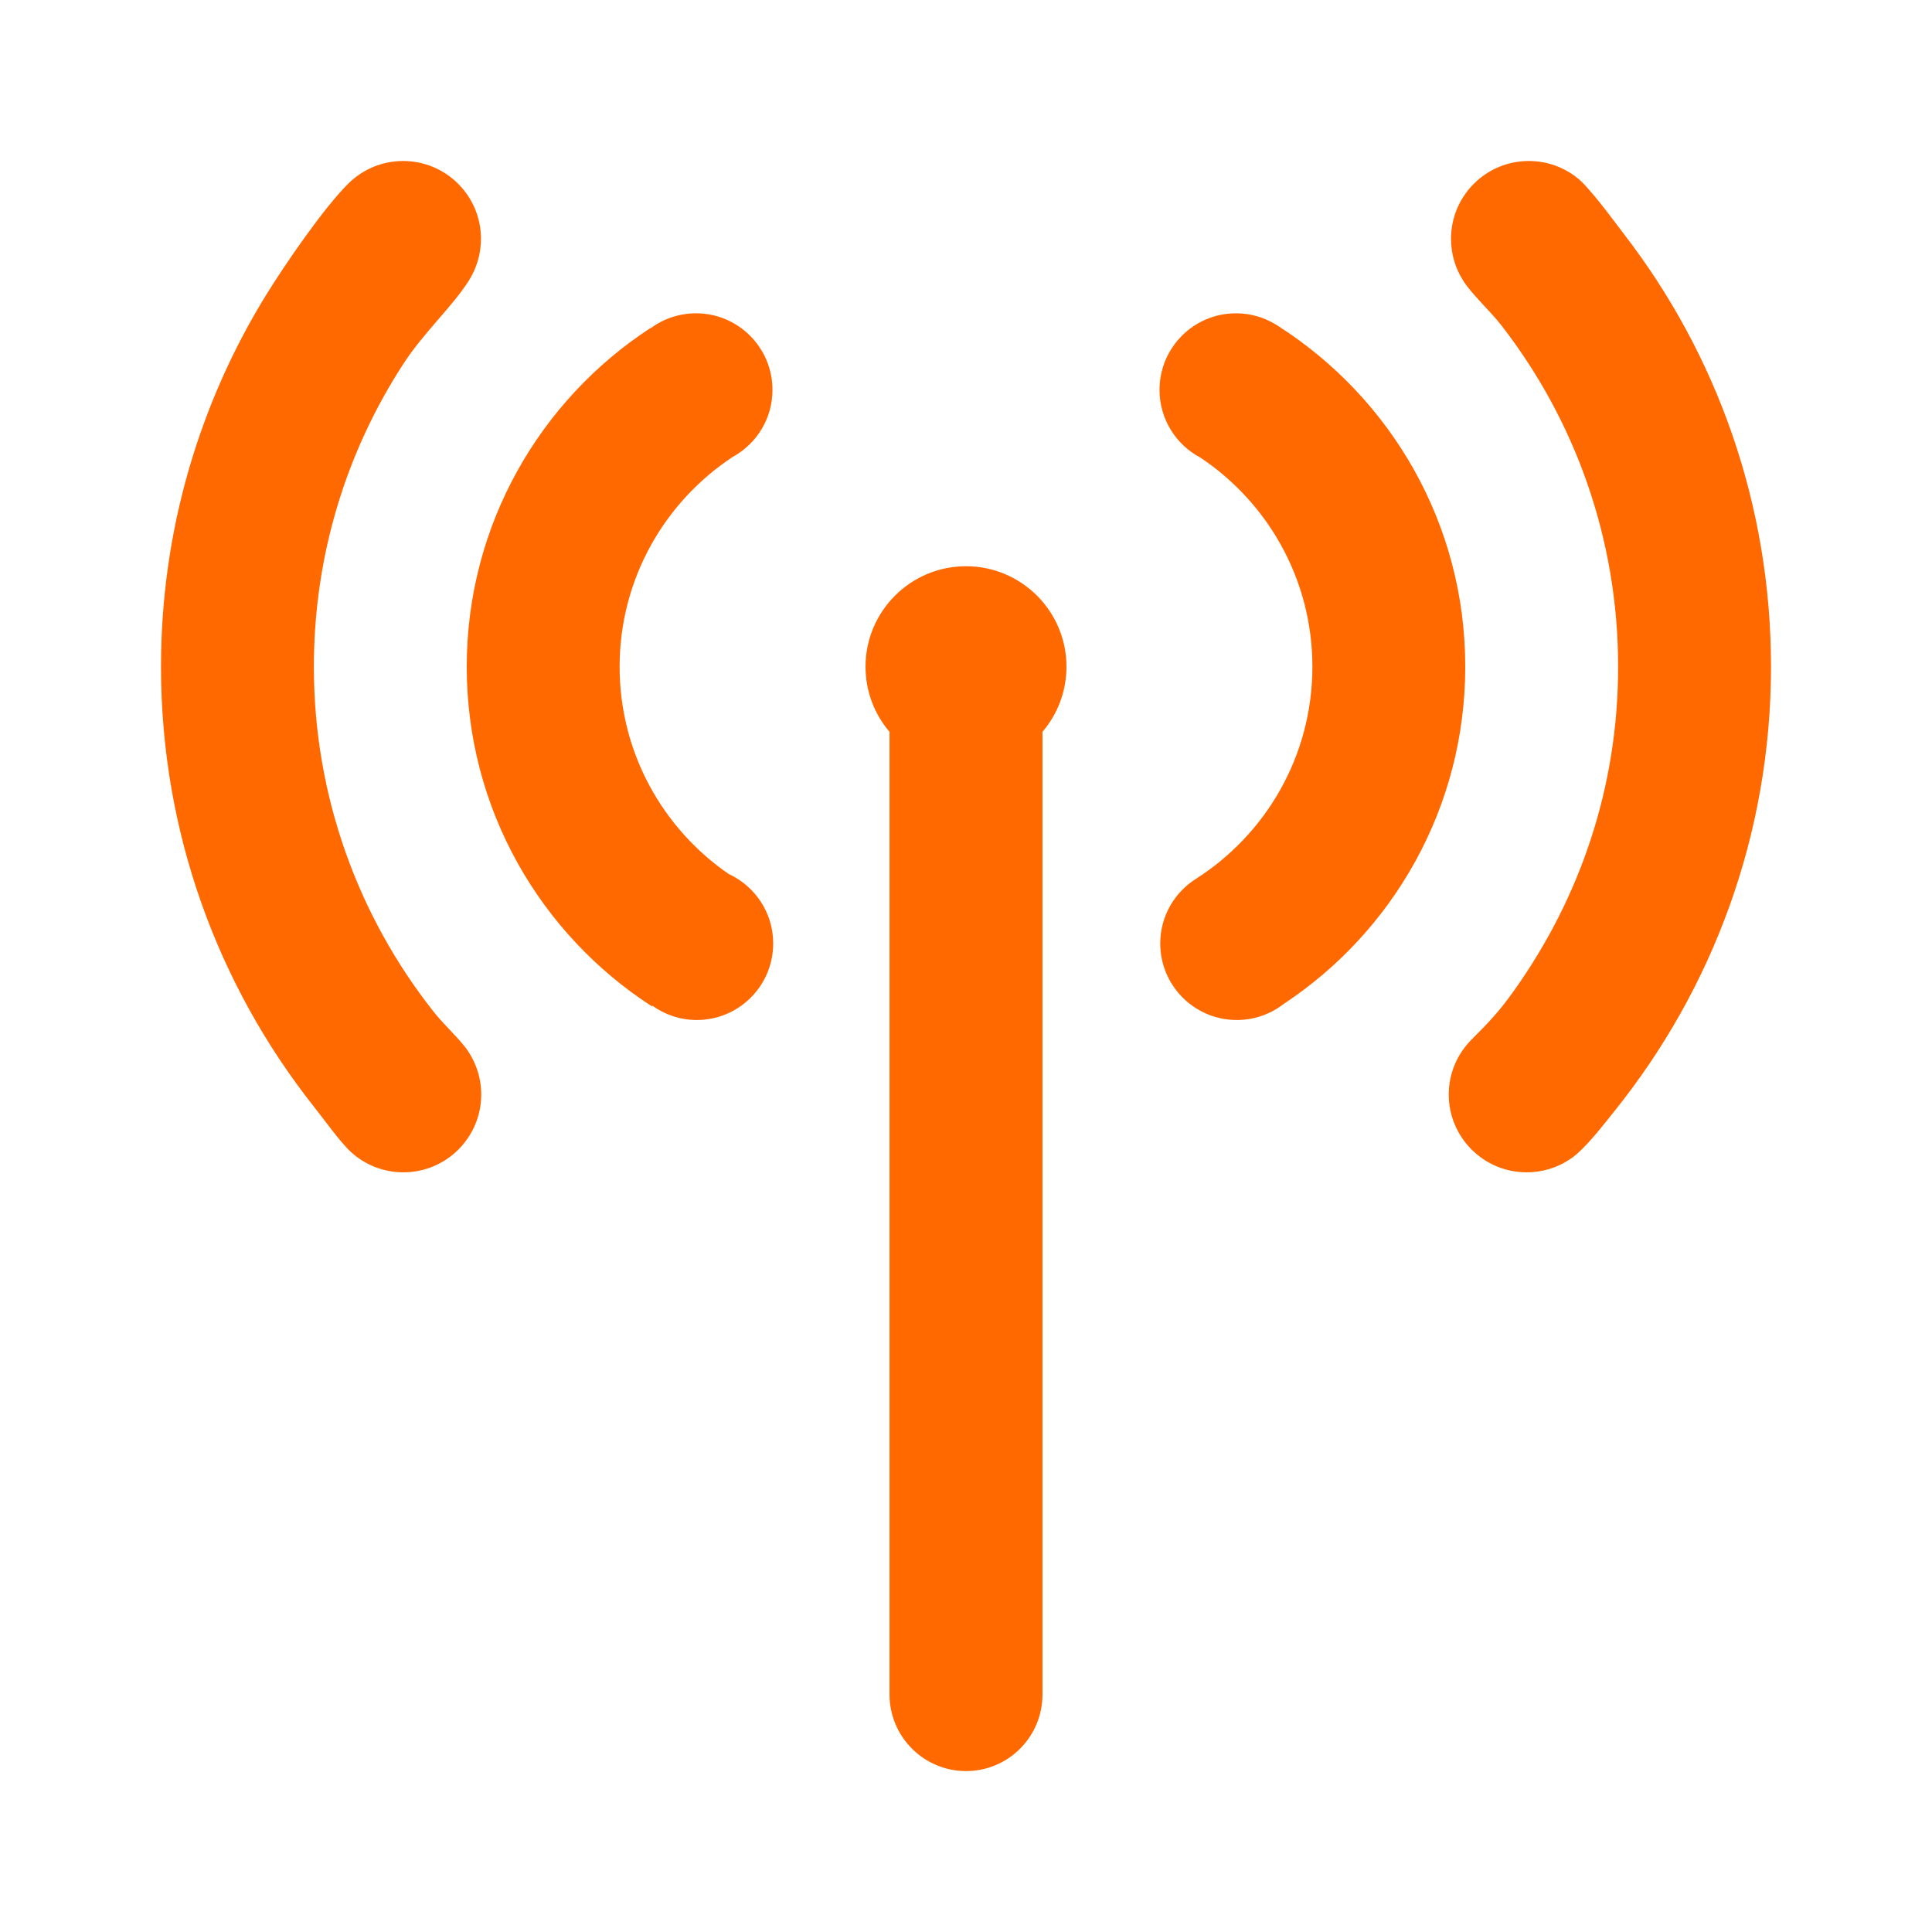 <svg width="24" height="24" viewBox="0 0 24 24" fill="none" xmlns="http://www.w3.org/2000/svg">
<path fill-rule="evenodd" clip-rule="evenodd" d="M20.176 2.911C21.322 4.398 22 6.26 22 8.282C22 10.37 21.272 12.286 20.06 13.797C19.924 13.967 19.686 14.278 19.511 14.395C19.356 14.501 19.167 14.563 18.965 14.563C18.43 14.563 17.997 14.13 17.997 13.596C17.997 13.329 18.106 13.088 18.281 12.913C18.501 12.693 18.625 12.564 18.814 12.297C19.627 11.152 20.101 9.78 20.101 8.282C20.101 6.686 19.56 5.215 18.654 4.046C18.512 3.862 18.277 3.651 18.171 3.478C18.079 3.331 18.025 3.155 18.025 2.967C18.025 2.433 18.458 2 18.992 2C19.221 2 19.432 2.08 19.597 2.213C19.748 2.332 20.046 2.741 20.176 2.911ZM15.839 4.024L15.847 4.03L15.866 4.042L15.886 4.055C17.278 4.948 18.202 6.505 18.202 8.282C18.202 10.03 17.307 11.571 15.95 12.469L15.947 12.471C15.786 12.596 15.584 12.671 15.364 12.671C14.839 12.671 14.413 12.245 14.413 11.72C14.413 11.384 14.588 11.089 14.852 10.92C15.724 10.366 16.303 9.392 16.303 8.282C16.303 7.198 15.749 6.243 14.911 5.684C14.609 5.525 14.404 5.207 14.404 4.843C14.404 4.318 14.829 3.892 15.354 3.892C15.53 3.892 15.697 3.94 15.837 4.025L15.839 4.024ZM5.77 12.997C5.899 13.161 5.978 13.37 5.978 13.596C5.978 14.13 5.545 14.563 5.011 14.563C4.762 14.563 4.535 14.469 4.364 14.315C4.226 14.189 4.024 13.904 3.899 13.747C2.711 12.244 2 10.347 2 8.282C2 6.587 2.48 5.003 3.31 3.657C3.538 3.289 4.021 2.581 4.331 2.277C4.504 2.106 4.744 2 5.008 2C5.542 2 5.975 2.433 5.975 2.967C5.975 3.156 5.919 3.333 5.827 3.482C5.618 3.812 5.259 4.134 5.003 4.532C4.304 5.612 3.899 6.9 3.899 8.282C3.899 9.895 4.453 11.381 5.377 12.556C5.505 12.719 5.651 12.849 5.77 12.997ZM9.052 10.857C9.379 11.008 9.605 11.337 9.605 11.72C9.605 12.245 9.18 12.671 8.655 12.671C8.449 12.671 8.259 12.604 8.104 12.493L8.098 12.501C6.715 11.608 5.798 10.051 5.798 8.282C5.798 6.52 6.709 4.968 8.083 4.073L8.084 4.076C8.241 3.961 8.436 3.892 8.646 3.892C9.171 3.892 9.596 4.318 9.596 4.843C9.596 5.196 9.404 5.503 9.118 5.667L9.098 5.678L9.096 5.68C8.253 6.239 7.697 7.196 7.697 8.282C7.697 9.35 8.234 10.294 9.052 10.857ZM12 7.034C12.689 7.034 13.248 7.593 13.248 8.282C13.248 8.591 13.136 8.873 12.95 9.091V21.05C12.95 21.575 12.525 22.001 12.001 22.001C11.476 22.001 11.05 21.575 11.05 21.05V9.091C10.864 8.873 10.752 8.591 10.752 8.282C10.752 7.593 11.311 7.034 12 7.034Z" fill="#FF6900"/>
</svg>
